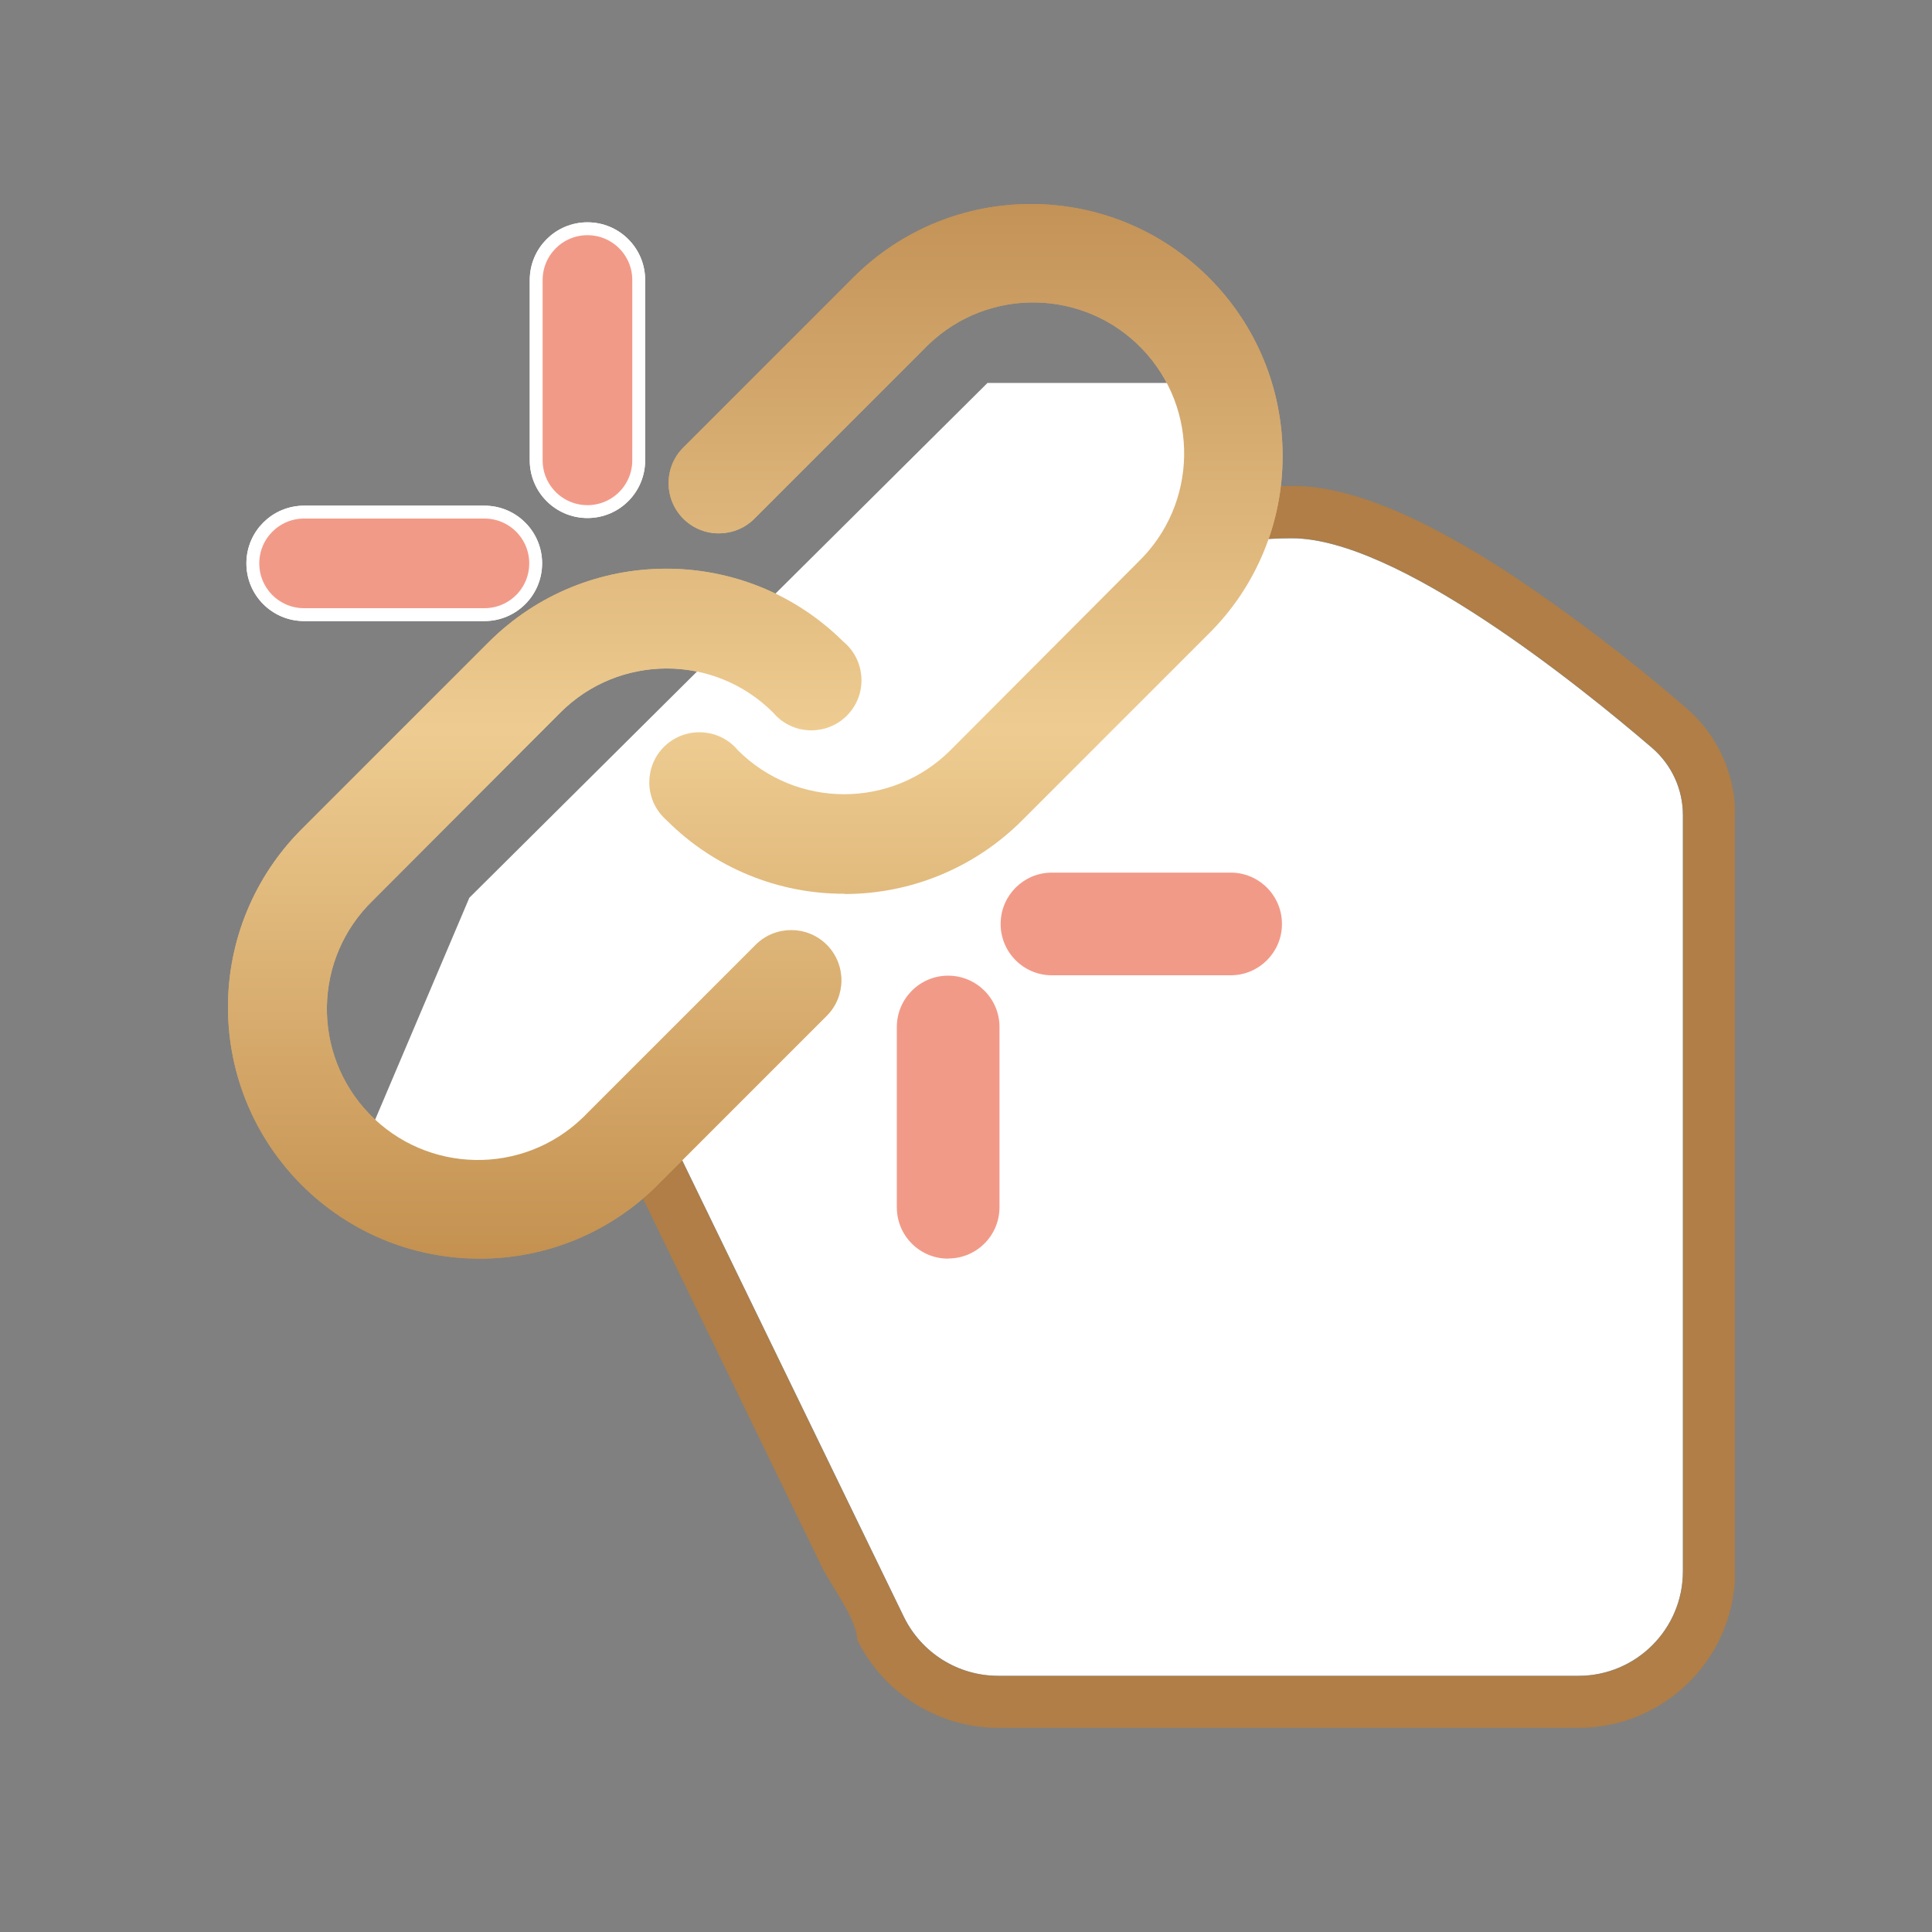 <?xml version="1.0" encoding="UTF-8"?>
<svg id="Calque_1" data-name="Calque 1" xmlns="http://www.w3.org/2000/svg" xmlns:xlink="http://www.w3.org/1999/xlink" viewBox="0 0 150 150">
  <rect x="0" y="0" width="150" height="150" fill="#808080" stroke="none"/>
  <defs>
    <style>
      .cls-1 {
        fill: none;
      }

      .cls-2 {
        fill: url(#Dégradé_sans_nom_2);
      }

      .cls-3 {
        fill: url(#Dégradé_sans_nom_3);
      }

      .cls-4 {
        stroke: #003555;
      }

      .cls-4, .cls-5, .cls-6 {
        fill: #f29a88;
      }

      .cls-7 {
        fill: #0e3853;
      }

      .cls-8 {
        clip-path: url(#clippath-1);
      }

      .cls-9 {
        clip-path: url(#clippath-2);
      }

      .cls-10 {
        fill: #fff;
      }

      .cls-5 {
        stroke: #fff;
      }

      .cls-11 {
        clip-path: url(#clippath);
      }
    </style>
    <clipPath id="clippath">
      <path class="cls-1" d="M82.25,41.96c-1.27.58-2.51,1.2-3.72,1.87-7.52,4.13-13.61,10.33-20.85,14.88-1.97,1.23-4.01,2.35-6.02,3.52-2.09,1.22-4.13,2.51-6.13,3.88-1.01.58-1.87,1.4-2.49,2.39-.77,1.46-.49,3.23-.19,4.85.66,3.61,1,7.2,2.6,10.5,1.07,2.21,2.15,4.42,3.22,6.63,2.93,6.05,5.87,12.09,8.81,18.14,2.11,4.35,4.23,8.71,6.34,13.06.65,1.34,2.73,4.08,2.73,5.62,2.05,4.18,6.29,6.84,10.95,6.85h45.06c6.62,0,12.02-5.3,12.16-11.92v-59.22c-.07-3.1-1.45-6.02-3.8-8.04-4.27-3.69-8.76-7.12-13.45-10.26-7.15-4.7-12.76-6.99-17.15-6.99-6.25.11-12.4,1.55-18.04,4.23Z"/>
    </clipPath>
    <linearGradient id="Dégradé_sans_nom_2" data-name="Dégradé sans nom 2" x1="-500.58" y1="-193.98" x2="-500.57" y2="-193.98" gradientTransform="translate(46291.01 -18617.57) scale(92.44 -96.42)" gradientUnits="userSpaceOnUse">
      <stop offset="0" stop-color="#af7f4b"/>
      <stop offset=".51" stop-color="#e6c183"/>
      <stop offset=".68" stop-color="#d7ad70"/>
      <stop offset=".99" stop-color="#b07e46"/>
      <stop offset="1" stop-color="#b07e46"/>
    </linearGradient>
    <clipPath id="clippath-1">
      <rect class="cls-1" x="17.7" y="15.84" width="117" height="118.31"/>
    </clipPath>
    <linearGradient id="Dégradé_sans_nom_3" data-name="Dégradé sans nom 3" x1="-498.76" y1="-194.71" x2="-498.76" y2="-195.71" gradientTransform="translate(40903.66 -15931.04) scale(81.89 -81.9)" gradientUnits="userSpaceOnUse">
      <stop offset="0" stop-color="#c39257"/>
      <stop offset=".5" stop-color="#eecc91"/>
      <stop offset="1" stop-color="#c49150"/>
    </linearGradient>
    <clipPath id="clippath-2">
      <rect class="cls-1" x="17.7" y="15.84" width="117" height="118.31"/>
    </clipPath>
  </defs>
  <g id="Groupe_4131" data-name="Groupe 4131">
    <g class="cls-11">
      <g id="Groupe_2945" data-name="Groupe 2945">
        <rect id="Rectangle_880" data-name="Rectangle 880" class="cls-2" x="42.25" y="37.73" width="92.44" height="96.42"/>
      </g>
    </g>
  </g>
  <g class="cls-8">
    <g id="Groupe_4132" data-name="Groupe 4132">
      <path id="Tracé_10724" data-name="Tracé 10724" class="cls-7" d="M77.48,130.11c-3.11-.01-5.93-1.78-7.3-4.57l-22.71-46.77c-1.58-3.26-.81-7.18,1.88-9.6,12.95-11.54,33.61-27.38,50.95-27.38,8.15,0,22.33,11.44,27.96,16.27,1.52,1.31,2.4,3.21,2.4,5.22v58.72c0,4.48-3.63,8.11-8.11,8.11h-45.06Z"/>
      <path id="Tracé_10725" data-name="Tracé 10725" class="cls-3" d="M37.23,97.72c-10.79,0-19.53-8.75-19.53-19.54,0-5.18,2.06-10.14,5.72-13.8l14.5-14.5c7.6-7.61,19.92-7.64,27.56-.06,1.65,1.37,1.88,3.83.51,5.48-1.37,1.65-3.83,1.88-5.48.51-.18-.15-.35-.32-.5-.5-4.57-4.56-11.97-4.54-16.52.03-.01.01-.02.02-.03.03l-14.5,14.53c-4.66,4.5-4.79,11.92-.29,16.58,4.5,4.66,11.92,4.79,16.58.29.1-.09.19-.19.29-.29l13.13-13.13c1.52-1.52,4-1.52,5.52,0s1.52,4,0,5.52l-13.13,13.13c-3.66,3.67-8.63,5.73-13.81,5.72M65.56,69.39c-5.15.02-10.1-2.02-13.75-5.65-.18-.16-.35-.33-.5-.51-1.37-1.65-1.15-4.11.5-5.48,1.65-1.37,4.11-1.15,5.48.5,4.57,4.56,11.96,4.55,16.52-.02.01-.01.03-.03.04-.04l14.5-14.54c4.66-4.49,4.8-11.92.31-16.58-4.49-4.66-11.92-4.8-16.58-.31-.11.1-.21.2-.31.31l-13.13,13.13c-1.49,1.56-3.96,1.62-5.52.14-1.56-1.49-1.62-3.96-.14-5.52.06-.07.13-.13.2-.2l13.06-13.06c7.62-7.63,19.99-7.63,27.62,0,3.67,3.66,5.73,8.63,5.72,13.82.02,5.18-2.04,10.16-5.72,13.81l-14.5,14.5c-3.66,3.67-8.63,5.73-13.81,5.72"/>
      <path id="Tracé_10726" data-name="Tracé 10726" class="cls-4" d="M73.61,97.72c-2.2,0-3.98-1.78-3.98-3.98v-14c0-2.2,1.78-3.99,3.98-3.99s3.99,1.78,3.99,3.98h0v14c0,2.2-1.78,3.98-3.98,3.98"/>
      <path id="Tracé_10727" data-name="Tracé 10727" class="cls-4" d="M81.61,75.72c-2.2-.03-3.96-1.85-3.92-4.05.03-2.15,1.77-3.89,3.92-3.92h14c2.2.03,3.96,1.85,3.92,4.05-.03,2.15-1.77,3.89-3.92,3.92h-14Z"/>
      <path id="Tracé_10728" data-name="Tracé 10728" class="cls-5" d="M23.61,47.72c-2.2,0-3.98-1.78-3.98-3.98s1.78-3.98,3.98-3.98h14c2.2,0,3.98,1.78,3.98,3.98s-1.78,3.98-3.98,3.98h-14Z"/>
      <path id="Tracé_10729" data-name="Tracé 10729" class="cls-5" d="M45.61,39.72c-2.2,0-3.98-1.78-3.98-3.98v-14c0-2.2,1.78-3.98,3.98-3.98s3.98,1.78,3.98,3.98v14c0,2.2-1.78,3.98-3.98,3.98"/>
    </g>
  </g>
  <g class="cls-9">
    <g id="Groupe_4133" data-name="Groupe 4133">
      <path id="Tracé_10730" data-name="Tracé 10730" class="cls-10" d="M77.48,130.11c-3.11-.01-5.93-1.78-7.3-4.57l-22.71-46.77c-1.58-3.26-.81-7.18,1.88-9.6,12.95-11.54,33.61-27.38,50.95-27.38,8.15,0,22.33,11.44,27.96,16.27,1.52,1.31,2.4,3.21,2.4,5.22v58.72c0,4.48-3.63,8.11-8.11,8.11h-45.06Z"/>
      <path id="Tracé_10732" data-name="Tracé 10732" class="cls-6" d="M73.61,97.72c-2.2,0-3.98-1.78-3.98-3.98v-14c0-2.2,1.78-3.99,3.98-3.99s3.99,1.78,3.99,3.98h0v14c0,2.2-1.78,3.98-3.98,3.98"/>
      <path id="Tracé_10733" data-name="Tracé 10733" class="cls-6" d="M81.61,75.72c-2.2-.03-3.96-1.85-3.92-4.05.03-2.15,1.77-3.89,3.92-3.92h14c2.2.03,3.96,1.85,3.92,4.05-.03,2.15-1.77,3.89-3.92,3.92h-14Z"/>
      <path id="Tracé_10734" data-name="Tracé 10734" class="cls-5" d="M23.61,47.72c-2.2,0-3.98-1.78-3.98-3.98s1.78-3.98,3.98-3.98h14c2.2,0,3.98,1.78,3.98,3.98s-1.78,3.98-3.98,3.98h-14Z"/>
      <path id="Tracé_10735" data-name="Tracé 10735" class="cls-5" d="M45.61,39.72c-2.2,0-3.98-1.78-3.98-3.98v-14c0-2.2,1.78-3.98,3.98-3.98s3.98,1.78,3.98,3.98v14c0,2.2-1.78,3.98-3.98,3.98"/>
      <path id="Tracé_10759" data-name="Tracé 10759" class="cls-10" d="M39.49,92.58l11.82-5.5,12.39-12.29-5.15-11.62,12.3,2.59,22.7-21.66v-14.37h-16.88l-40.23,39.97-8.38,19.74,11.43,3.15Z"/>
      <path id="Tracé_10731" data-name="Tracé 10731" class="cls-3" d="M37.23,97.72c-10.79,0-19.53-8.75-19.53-19.54,0-5.18,2.06-10.14,5.72-13.8l14.5-14.5c7.6-7.61,19.92-7.64,27.56-.06,1.65,1.37,1.88,3.83.51,5.48-1.37,1.65-3.83,1.88-5.48.51-.18-.15-.35-.32-.5-.5-4.57-4.56-11.97-4.54-16.52.03-.01.01-.02.02-.03.03l-14.5,14.53c-4.66,4.5-4.79,11.92-.29,16.58,4.5,4.66,11.92,4.79,16.58.29.1-.09.19-.19.29-.29l13.13-13.13c1.52-1.52,4-1.52,5.52,0s1.52,4,0,5.52l-13.13,13.13c-3.66,3.67-8.63,5.73-13.81,5.72M65.56,69.39c-5.15.02-10.1-2.02-13.75-5.65-.18-.16-.35-.33-.5-.51-1.37-1.65-1.15-4.11.5-5.48,1.65-1.37,4.11-1.15,5.48.5,4.57,4.56,11.96,4.55,16.52-.02.01-.01.03-.03.04-.04l14.5-14.54c4.66-4.49,4.8-11.92.31-16.58-4.49-4.66-11.92-4.8-16.58-.31-.11.1-.21.2-.31.31l-13.13,13.13c-1.49,1.56-3.96,1.62-5.52.14-1.56-1.49-1.62-3.96-.14-5.52.06-.07.13-.13.2-.2l13.06-13.06c7.62-7.63,19.99-7.63,27.62,0,3.67,3.66,5.73,8.63,5.72,13.82.02,5.18-2.04,10.16-5.72,13.81l-14.5,14.5c-3.66,3.67-8.63,5.73-13.81,5.72"/>
    </g>
  </g>
</svg>